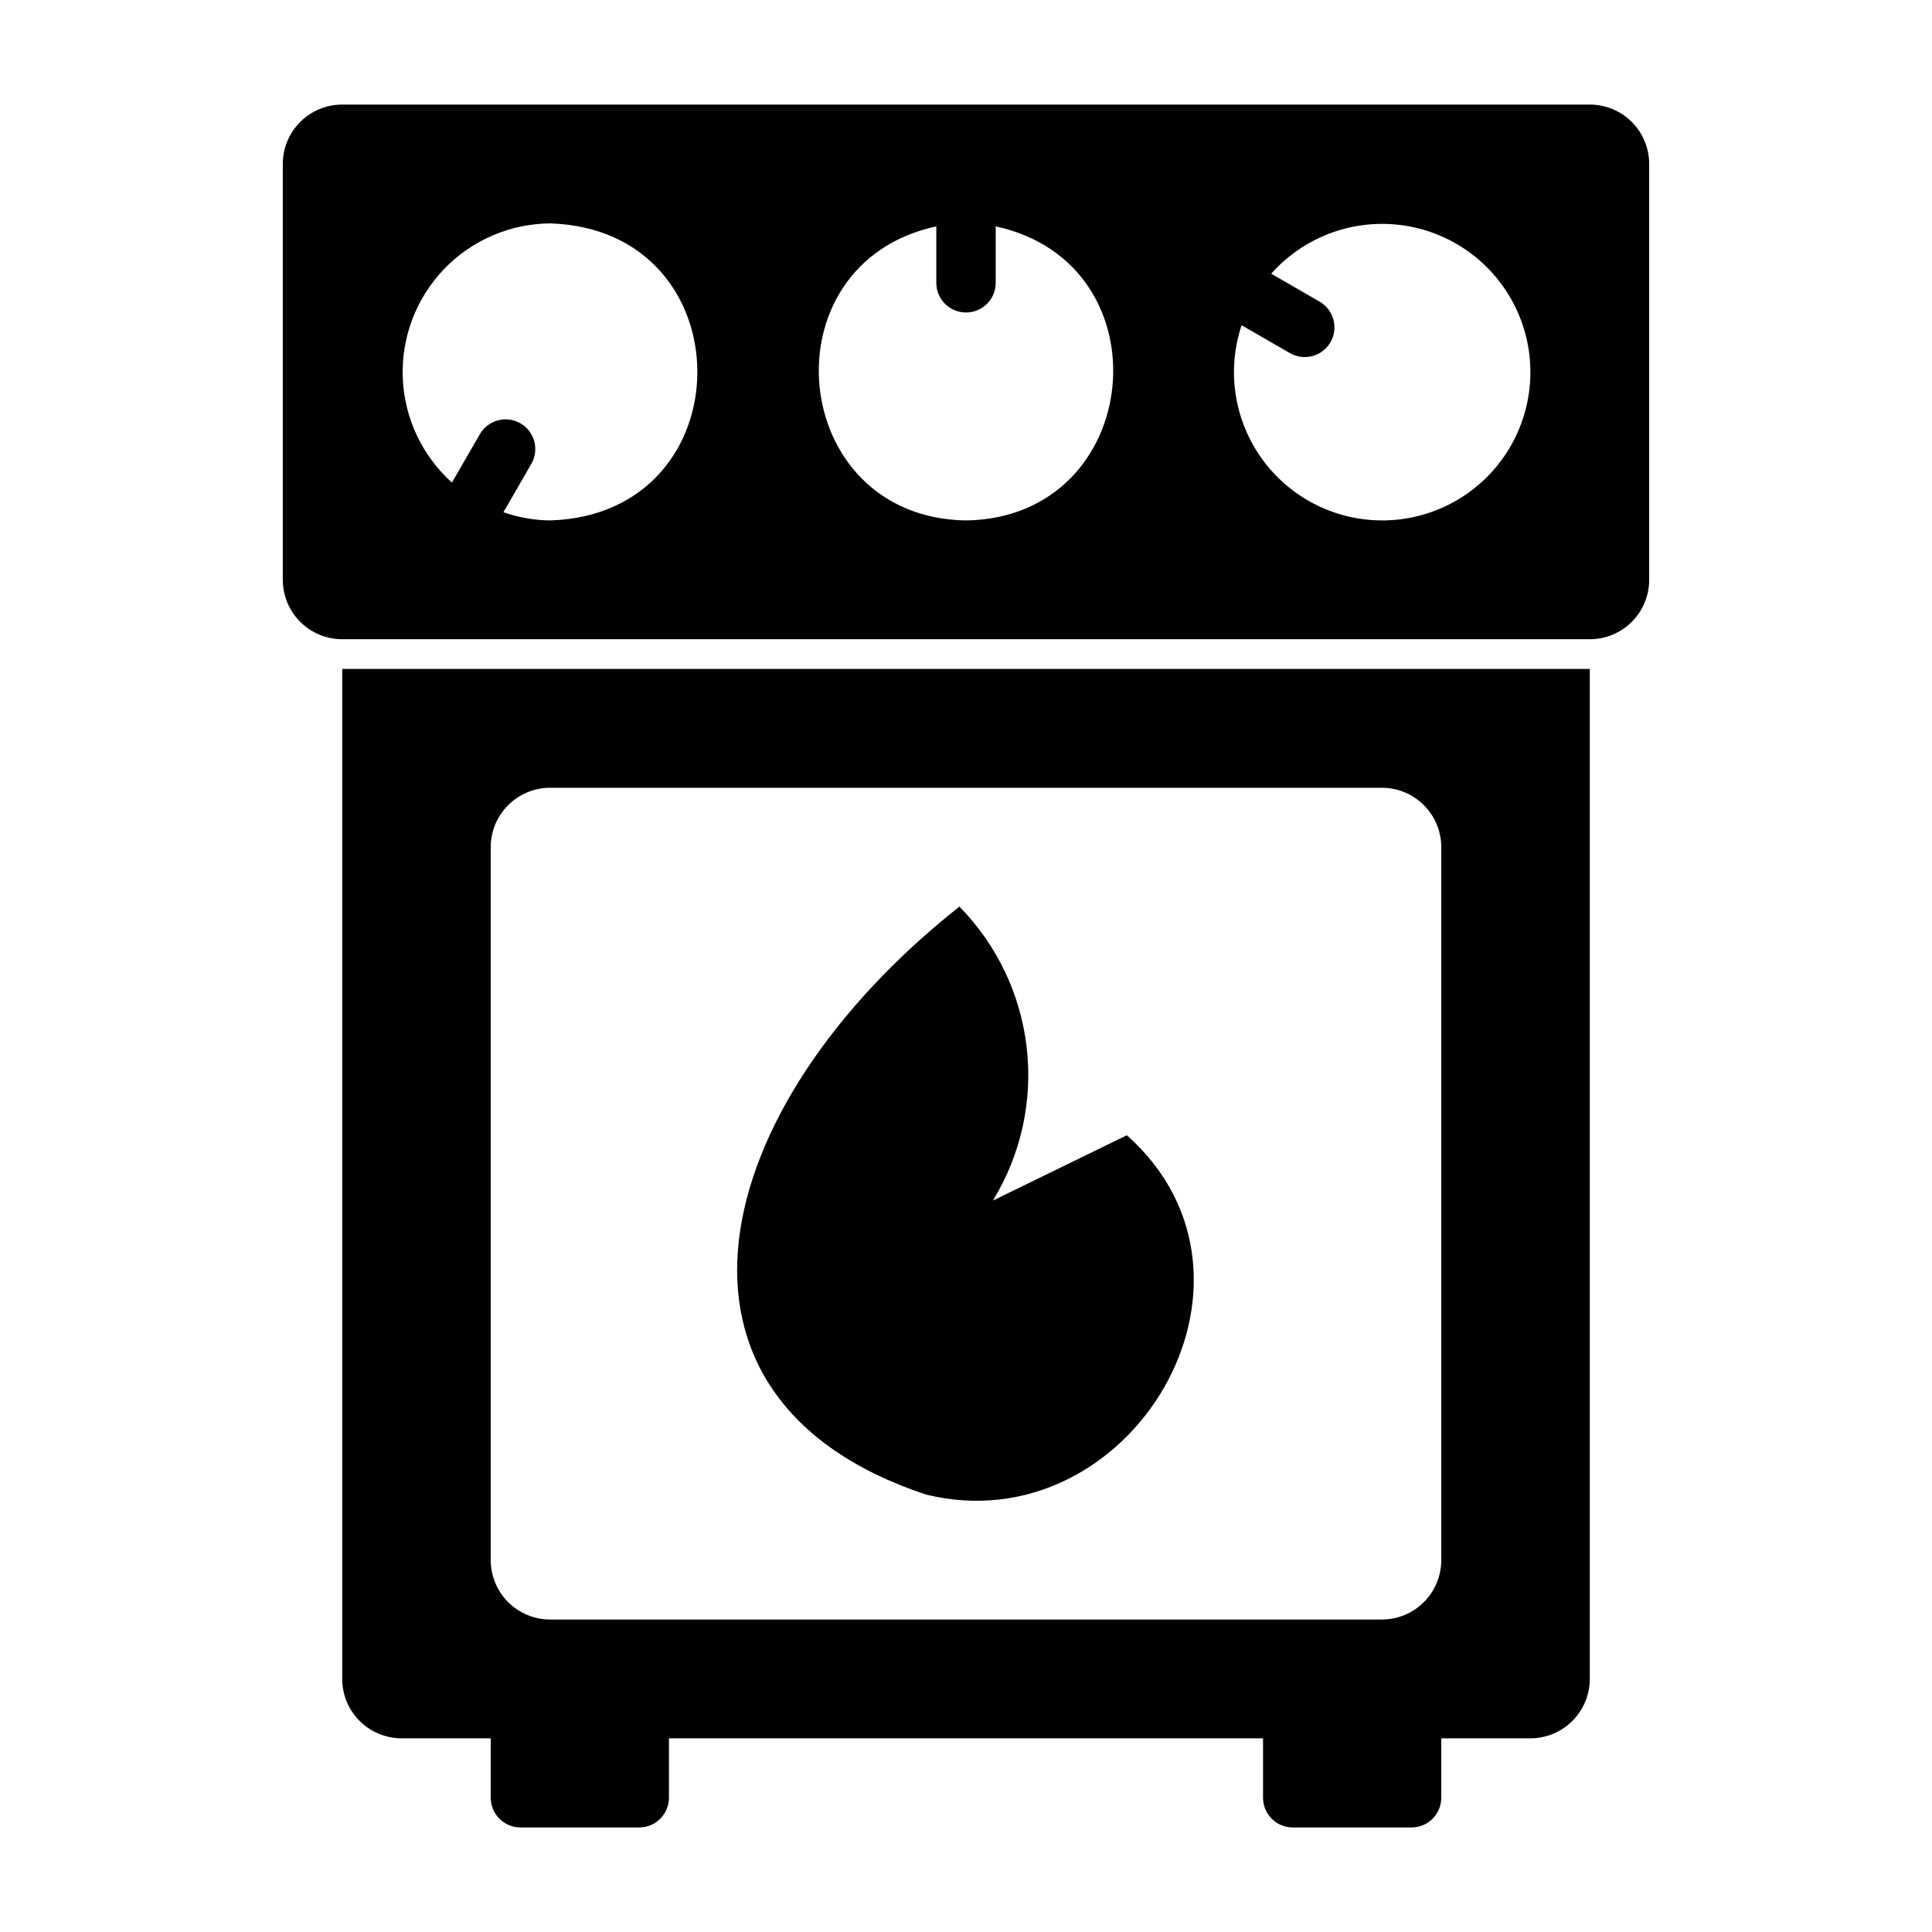 <?xml version="1.0" encoding="UTF-8"?>
<!-- Uploaded to: ICON Repo, www.iconrepo.com, Generator: ICON Repo Mixer Tools -->
<svg fill="#000000" width="800px" height="800px" version="1.1" viewBox="144 144 512 512" xmlns="http://www.w3.org/2000/svg">
 <g>
  <path d="m234.69 588.93c0 4.176 1.656 8.18 4.609 11.133s6.957 4.613 11.133 4.613h23.617v15.742c0 2.09 0.828 4.09 2.305 5.566 1.477 1.477 3.481 2.309 5.566 2.309h31.488c2.086 0 4.09-0.832 5.566-2.309 1.477-1.477 2.305-3.477 2.305-5.566v-15.742h157.44v15.742c0 2.09 0.828 4.09 2.305 5.566 1.477 1.477 3.481 2.309 5.566 2.309h31.488c2.09 0 4.09-0.832 5.566-2.309 1.477-1.477 2.305-3.477 2.305-5.566v-15.742h23.617c4.176 0 8.18-1.66 11.133-4.613s4.613-6.957 4.613-11.133v-267.65h-330.62zm39.359-220.42v0.004c0-4.176 1.656-8.18 4.609-11.133s6.957-4.613 11.133-4.613h220.42c4.176 0 8.18 1.66 11.133 4.613s4.609 6.957 4.609 11.133v188.93c0 4.176-1.656 8.18-4.609 11.133-2.953 2.953-6.957 4.613-11.133 4.613h-220.42c-4.176 0-8.18-1.66-11.133-4.613-2.953-2.953-4.609-6.957-4.609-11.133z"/>
  <path d="m389.38 540.07c54.121 13.305 96.289-56.93 53.246-95.219-11.832 5.769-23.664 11.543-35.496 17.312 7.418-12.117 10.574-26.363 8.965-40.48-1.605-14.113-7.887-27.289-17.84-37.426-67.285 53.215-85.578 130.39-8.875 155.81z"/>
  <path d="m565.31 171.71h-330.62c-4.176 0-8.18 1.656-11.133 4.609-2.953 2.953-4.613 6.957-4.613 11.133v110.21c0 4.172 1.66 8.18 4.613 11.133 2.953 2.949 6.957 4.609 11.133 4.609h330.62c4.176 0 8.18-1.66 11.133-4.609 2.949-2.953 4.609-6.961 4.609-11.133v-110.21c0-4.176-1.66-8.18-4.609-11.133-2.953-2.953-6.957-4.609-11.133-4.609zm-275.52 110.21c-4.215-0.051-8.395-0.789-12.375-2.18l7.387-12.797c1.047-1.809 1.328-3.957 0.789-5.973-0.539-2.019-1.859-3.738-3.668-4.785-1.812-1.043-3.961-1.324-5.977-0.785-2.019 0.543-3.738 1.863-4.781 3.672l-7.394 12.812c-7.926-7.121-12.629-17.148-13.035-27.797-0.406-10.645 3.516-21.004 10.875-28.707 7.359-7.707 17.527-12.098 28.184-12.18 52.023 1.605 52.012 77.121-0.004 78.719zm110.21 0c-47.281-0.699-53.582-68.082-7.871-77.926v14.949c0 4.348 3.527 7.871 7.875 7.871s7.871-3.523 7.871-7.871v-14.949c45.738 9.859 39.379 77.238-7.871 77.926zm110.21 0h0.004c-12.617-0.035-24.449-6.121-31.812-16.367-7.359-10.242-9.359-23.398-5.367-35.367l12.797 7.387h-0.004c1.809 1.043 3.961 1.328 5.977 0.785 2.019-0.539 3.738-1.859 4.785-3.668 1.043-1.809 1.324-3.957 0.785-5.977-0.543-2.016-1.863-3.738-3.672-4.781l-12.812-7.394c8.852-9.973 22.16-14.777 35.344-12.754 13.184 2.019 24.441 10.59 29.898 22.762 5.457 12.168 4.371 26.273-2.887 37.465-7.258 11.188-19.695 17.934-33.031 17.91z"/>
 </g>
</svg>
